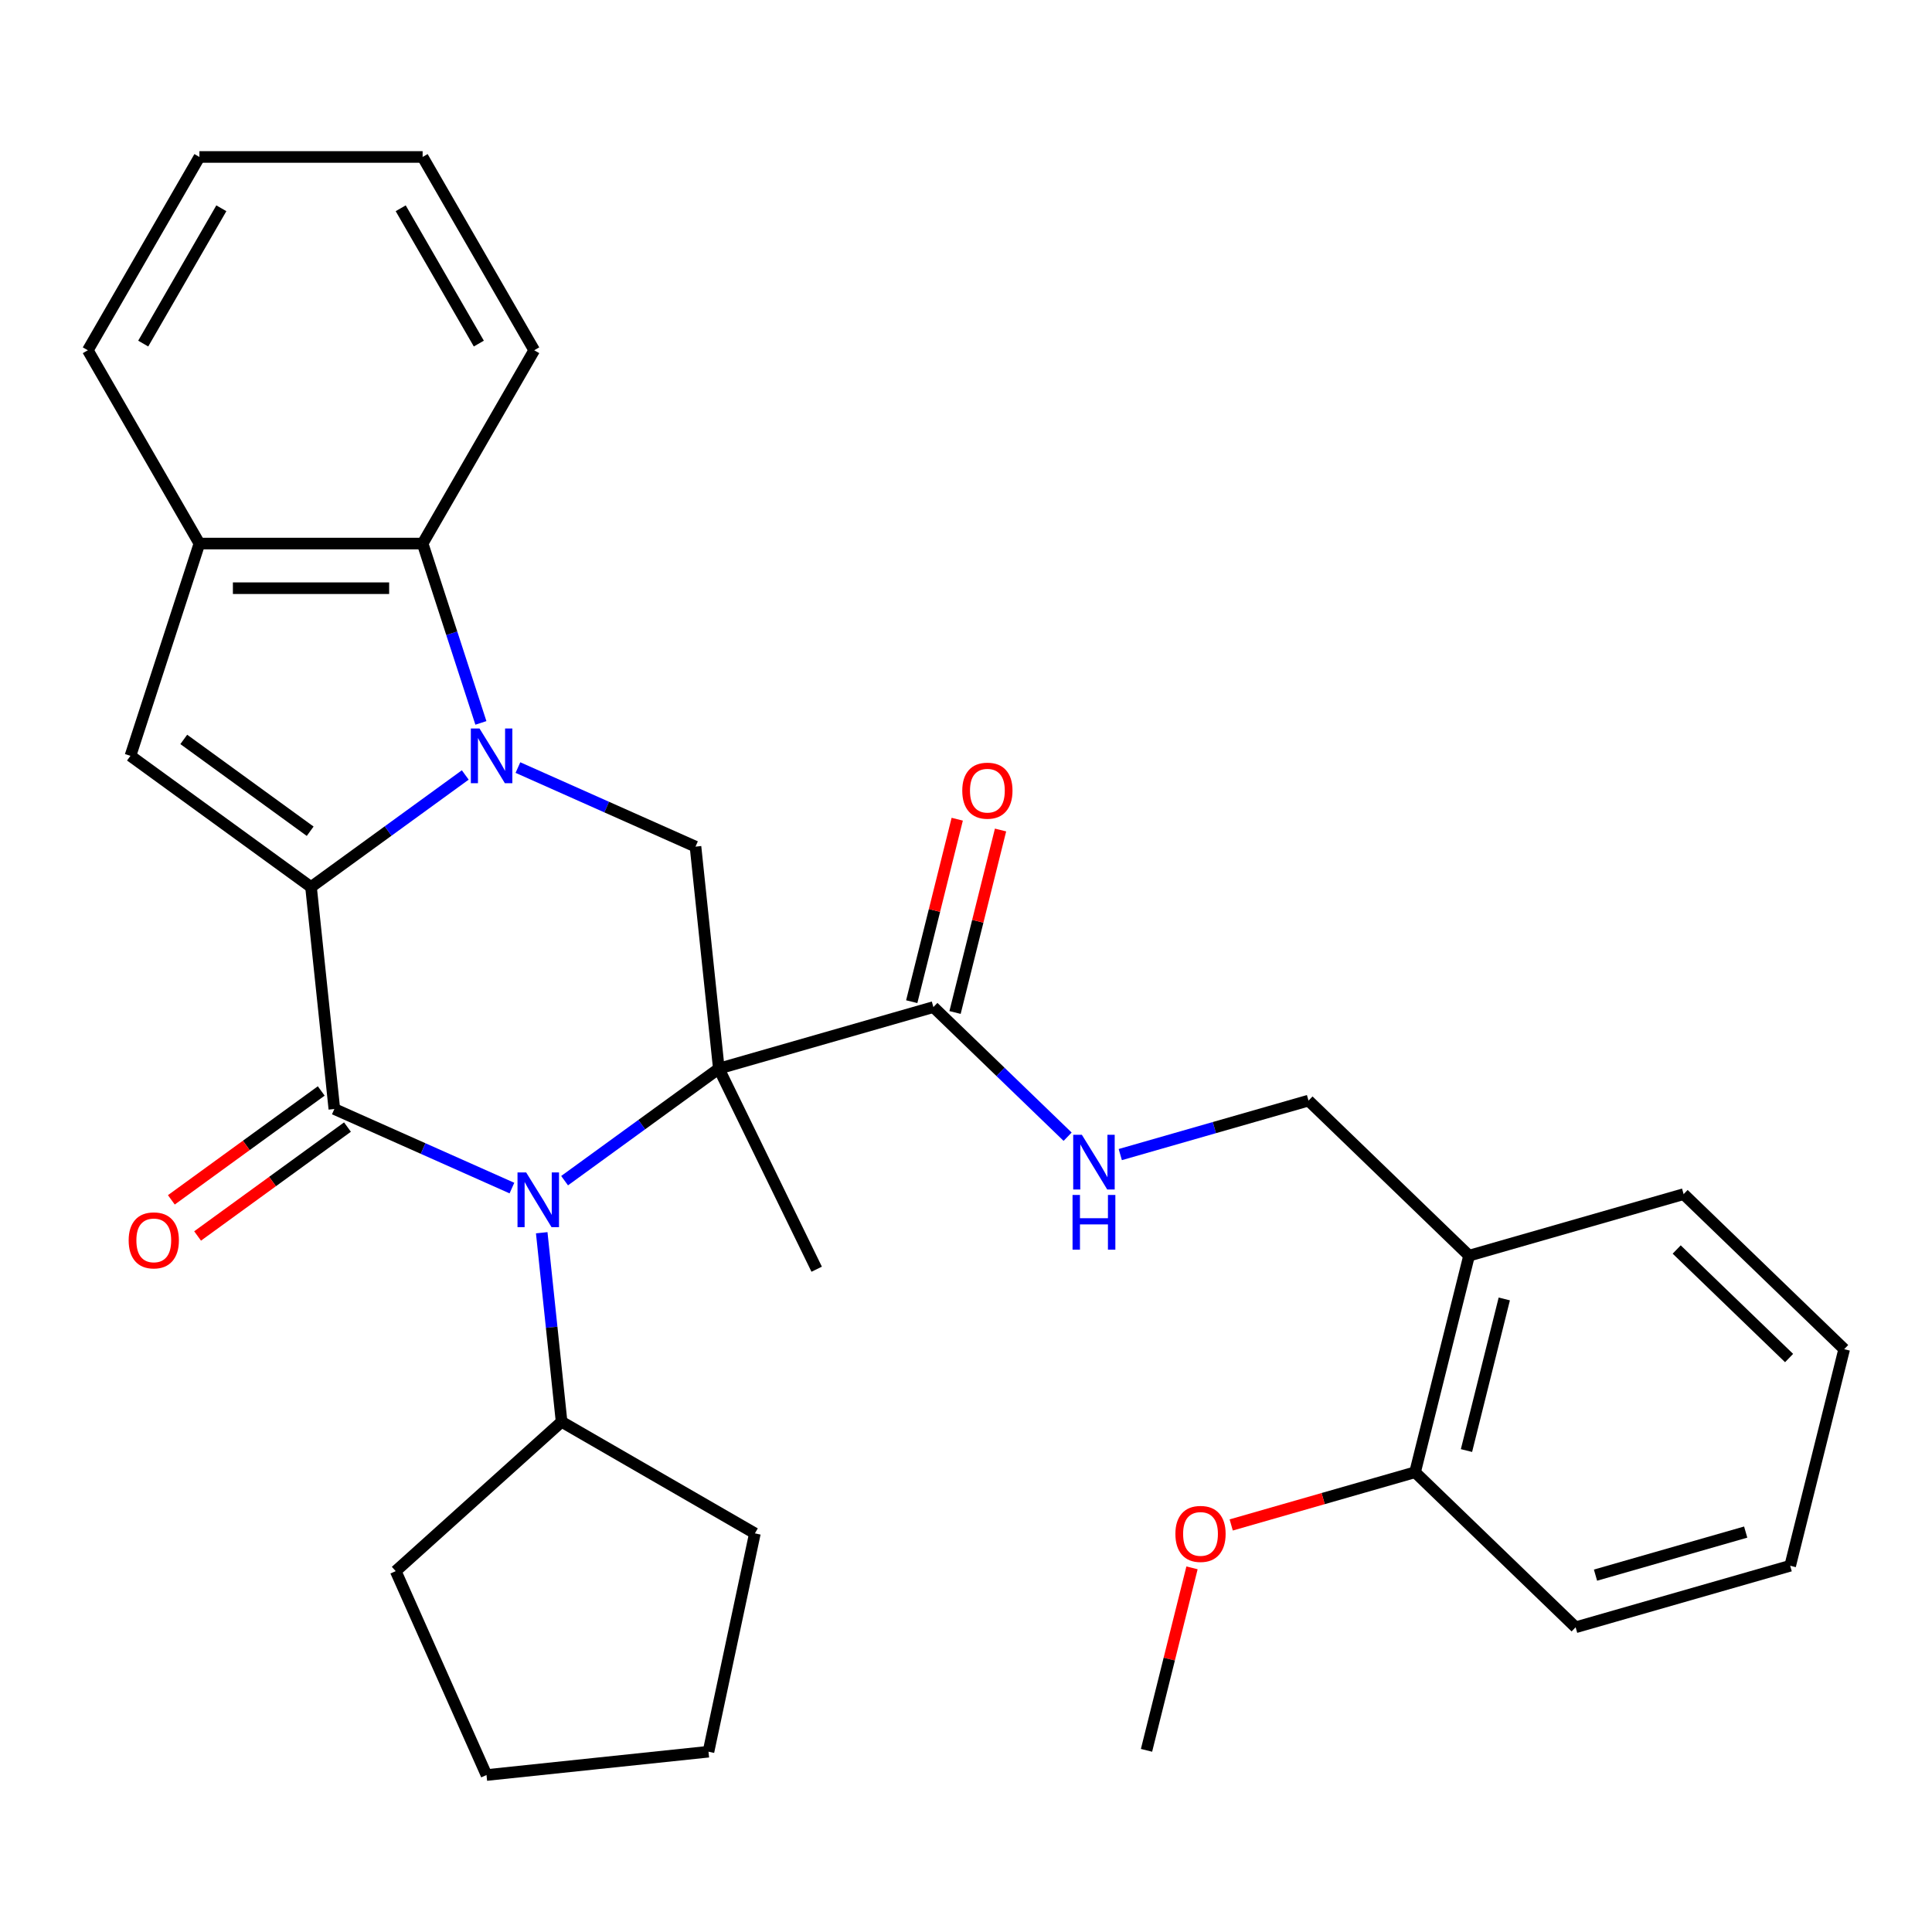<?xml version='1.0' encoding='iso-8859-1'?>
<svg version='1.1' baseProfile='full'
              xmlns='http://www.w3.org/2000/svg'
                      xmlns:rdkit='http://www.rdkit.org/xml'
                      xmlns:xlink='http://www.w3.org/1999/xlink'
                  xml:space='preserve'
width='1000px' height='1000px' viewBox='0 0 1000 1000'>
<!-- END OF HEADER -->
<rect style='opacity:1.0;fill:#FFFFFF;stroke:none' width='1000' height='1000' x='0' y='0'> </rect>
<path class='bond-3' d='M 372.067,553.108 L 332.149,582.111' style='fill:none;fill-rule:evenodd;stroke:#000000;stroke-width:6px;stroke-linecap:butt;stroke-linejoin:miter;stroke-opacity:1' />
<path class='bond-3' d='M 332.149,582.111 L 292.23,611.113' style='fill:none;fill-rule:evenodd;stroke:#0000FF;stroke-width:6px;stroke-linecap:butt;stroke-linejoin:miter;stroke-opacity:1' />
<path class='bond-5' d='M 372.067,553.108 L 359.991,438.211' style='fill:none;fill-rule:evenodd;stroke:#000000;stroke-width:6px;stroke-linecap:butt;stroke-linejoin:miter;stroke-opacity:1' />
<path class='bond-7' d='M 372.067,553.108 L 483.122,521.264' style='fill:none;fill-rule:evenodd;stroke:#000000;stroke-width:6px;stroke-linecap:butt;stroke-linejoin:miter;stroke-opacity:1' />
<path class='bond-16' d='M 372.067,553.108 L 422.712,656.945' style='fill:none;fill-rule:evenodd;stroke:#000000;stroke-width:6px;stroke-linecap:butt;stroke-linejoin:miter;stroke-opacity:1' />
<path class='bond-0' d='M 160.984,459.128 L 200.903,430.125' style='fill:none;fill-rule:evenodd;stroke:#000000;stroke-width:6px;stroke-linecap:butt;stroke-linejoin:miter;stroke-opacity:1' />
<path class='bond-0' d='M 200.903,430.125 L 240.821,401.123' style='fill:none;fill-rule:evenodd;stroke:#0000FF;stroke-width:6px;stroke-linecap:butt;stroke-linejoin:miter;stroke-opacity:1' />
<path class='bond-4' d='M 160.984,459.128 L 67.519,391.221' style='fill:none;fill-rule:evenodd;stroke:#000000;stroke-width:6px;stroke-linecap:butt;stroke-linejoin:miter;stroke-opacity:1' />
<path class='bond-4' d='M 160.546,430.249 L 95.12,382.714' style='fill:none;fill-rule:evenodd;stroke:#000000;stroke-width:6px;stroke-linecap:butt;stroke-linejoin:miter;stroke-opacity:1' />
<path class='bond-31' d='M 160.984,459.128 L 173.06,574.024' style='fill:none;fill-rule:evenodd;stroke:#000000;stroke-width:6px;stroke-linecap:butt;stroke-linejoin:miter;stroke-opacity:1' />
<path class='bond-1' d='M 268.078,397.289 L 314.035,417.75' style='fill:none;fill-rule:evenodd;stroke:#0000FF;stroke-width:6px;stroke-linecap:butt;stroke-linejoin:miter;stroke-opacity:1' />
<path class='bond-1' d='M 314.035,417.75 L 359.991,438.211' style='fill:none;fill-rule:evenodd;stroke:#000000;stroke-width:6px;stroke-linecap:butt;stroke-linejoin:miter;stroke-opacity:1' />
<path class='bond-6' d='M 248.91,374.173 L 233.83,327.759' style='fill:none;fill-rule:evenodd;stroke:#0000FF;stroke-width:6px;stroke-linecap:butt;stroke-linejoin:miter;stroke-opacity:1' />
<path class='bond-6' d='M 233.83,327.759 L 218.749,281.346' style='fill:none;fill-rule:evenodd;stroke:#000000;stroke-width:6px;stroke-linecap:butt;stroke-linejoin:miter;stroke-opacity:1' />
<path class='bond-2' d='M 173.06,574.024 L 219.017,594.486' style='fill:none;fill-rule:evenodd;stroke:#000000;stroke-width:6px;stroke-linecap:butt;stroke-linejoin:miter;stroke-opacity:1' />
<path class='bond-2' d='M 219.017,594.486 L 264.974,614.947' style='fill:none;fill-rule:evenodd;stroke:#0000FF;stroke-width:6px;stroke-linecap:butt;stroke-linejoin:miter;stroke-opacity:1' />
<path class='bond-10' d='M 166.27,564.678 L 127.481,592.86' style='fill:none;fill-rule:evenodd;stroke:#000000;stroke-width:6px;stroke-linecap:butt;stroke-linejoin:miter;stroke-opacity:1' />
<path class='bond-10' d='M 127.481,592.86 L 88.692,621.041' style='fill:none;fill-rule:evenodd;stroke:#FF0000;stroke-width:6px;stroke-linecap:butt;stroke-linejoin:miter;stroke-opacity:1' />
<path class='bond-10' d='M 179.851,583.371 L 141.062,611.553' style='fill:none;fill-rule:evenodd;stroke:#000000;stroke-width:6px;stroke-linecap:butt;stroke-linejoin:miter;stroke-opacity:1' />
<path class='bond-10' d='M 141.062,611.553 L 102.274,639.734' style='fill:none;fill-rule:evenodd;stroke:#FF0000;stroke-width:6px;stroke-linecap:butt;stroke-linejoin:miter;stroke-opacity:1' />
<path class='bond-12' d='M 280.394,638.063 L 285.536,686.987' style='fill:none;fill-rule:evenodd;stroke:#0000FF;stroke-width:6px;stroke-linecap:butt;stroke-linejoin:miter;stroke-opacity:1' />
<path class='bond-12' d='M 285.536,686.987 L 290.678,735.911' style='fill:none;fill-rule:evenodd;stroke:#000000;stroke-width:6px;stroke-linecap:butt;stroke-linejoin:miter;stroke-opacity:1' />
<path class='bond-32' d='M 67.519,391.221 L 103.219,281.346' style='fill:none;fill-rule:evenodd;stroke:#000000;stroke-width:6px;stroke-linecap:butt;stroke-linejoin:miter;stroke-opacity:1' />
<path class='bond-8' d='M 218.749,281.346 L 103.219,281.346' style='fill:none;fill-rule:evenodd;stroke:#000000;stroke-width:6px;stroke-linecap:butt;stroke-linejoin:miter;stroke-opacity:1' />
<path class='bond-8' d='M 201.42,304.452 L 120.549,304.452' style='fill:none;fill-rule:evenodd;stroke:#000000;stroke-width:6px;stroke-linecap:butt;stroke-linejoin:miter;stroke-opacity:1' />
<path class='bond-18' d='M 218.749,281.346 L 276.514,181.294' style='fill:none;fill-rule:evenodd;stroke:#000000;stroke-width:6px;stroke-linecap:butt;stroke-linejoin:miter;stroke-opacity:1' />
<path class='bond-9' d='M 483.122,521.264 L 517.86,554.81' style='fill:none;fill-rule:evenodd;stroke:#000000;stroke-width:6px;stroke-linecap:butt;stroke-linejoin:miter;stroke-opacity:1' />
<path class='bond-9' d='M 517.86,554.81 L 552.599,588.357' style='fill:none;fill-rule:evenodd;stroke:#0000FF;stroke-width:6px;stroke-linecap:butt;stroke-linejoin:miter;stroke-opacity:1' />
<path class='bond-14' d='M 494.331,524.059 L 506.106,476.834' style='fill:none;fill-rule:evenodd;stroke:#000000;stroke-width:6px;stroke-linecap:butt;stroke-linejoin:miter;stroke-opacity:1' />
<path class='bond-14' d='M 506.106,476.834 L 517.88,429.609' style='fill:none;fill-rule:evenodd;stroke:#FF0000;stroke-width:6px;stroke-linecap:butt;stroke-linejoin:miter;stroke-opacity:1' />
<path class='bond-14' d='M 471.912,518.469 L 483.686,471.244' style='fill:none;fill-rule:evenodd;stroke:#000000;stroke-width:6px;stroke-linecap:butt;stroke-linejoin:miter;stroke-opacity:1' />
<path class='bond-14' d='M 483.686,471.244 L 495.461,424.019' style='fill:none;fill-rule:evenodd;stroke:#FF0000;stroke-width:6px;stroke-linecap:butt;stroke-linejoin:miter;stroke-opacity:1' />
<path class='bond-19' d='M 103.219,281.346 L 45.455,181.294' style='fill:none;fill-rule:evenodd;stroke:#000000;stroke-width:6px;stroke-linecap:butt;stroke-linejoin:miter;stroke-opacity:1' />
<path class='bond-13' d='M 579.855,597.61 L 628.568,583.641' style='fill:none;fill-rule:evenodd;stroke:#0000FF;stroke-width:6px;stroke-linecap:butt;stroke-linejoin:miter;stroke-opacity:1' />
<path class='bond-13' d='M 628.568,583.641 L 677.281,569.673' style='fill:none;fill-rule:evenodd;stroke:#000000;stroke-width:6px;stroke-linecap:butt;stroke-linejoin:miter;stroke-opacity:1' />
<path class='bond-11' d='M 760.386,649.927 L 677.281,569.673' style='fill:none;fill-rule:evenodd;stroke:#000000;stroke-width:6px;stroke-linecap:butt;stroke-linejoin:miter;stroke-opacity:1' />
<path class='bond-15' d='M 760.386,649.927 L 732.437,762.025' style='fill:none;fill-rule:evenodd;stroke:#000000;stroke-width:6px;stroke-linecap:butt;stroke-linejoin:miter;stroke-opacity:1' />
<path class='bond-15' d='M 778.613,672.331 L 759.049,750.8' style='fill:none;fill-rule:evenodd;stroke:#000000;stroke-width:6px;stroke-linecap:butt;stroke-linejoin:miter;stroke-opacity:1' />
<path class='bond-20' d='M 760.386,649.927 L 871.44,618.082' style='fill:none;fill-rule:evenodd;stroke:#000000;stroke-width:6px;stroke-linecap:butt;stroke-linejoin:miter;stroke-opacity:1' />
<path class='bond-22' d='M 290.678,735.911 L 390.73,793.676' style='fill:none;fill-rule:evenodd;stroke:#000000;stroke-width:6px;stroke-linecap:butt;stroke-linejoin:miter;stroke-opacity:1' />
<path class='bond-23' d='M 290.678,735.911 L 204.823,813.216' style='fill:none;fill-rule:evenodd;stroke:#000000;stroke-width:6px;stroke-linecap:butt;stroke-linejoin:miter;stroke-opacity:1' />
<path class='bond-17' d='M 732.437,762.025 L 684.854,775.669' style='fill:none;fill-rule:evenodd;stroke:#000000;stroke-width:6px;stroke-linecap:butt;stroke-linejoin:miter;stroke-opacity:1' />
<path class='bond-17' d='M 684.854,775.669 L 637.271,789.313' style='fill:none;fill-rule:evenodd;stroke:#FF0000;stroke-width:6px;stroke-linecap:butt;stroke-linejoin:miter;stroke-opacity:1' />
<path class='bond-21' d='M 732.437,762.025 L 815.542,842.278' style='fill:none;fill-rule:evenodd;stroke:#000000;stroke-width:6px;stroke-linecap:butt;stroke-linejoin:miter;stroke-opacity:1' />
<path class='bond-24' d='M 616.983,811.517 L 605.208,858.742' style='fill:none;fill-rule:evenodd;stroke:#FF0000;stroke-width:6px;stroke-linecap:butt;stroke-linejoin:miter;stroke-opacity:1' />
<path class='bond-24' d='M 605.208,858.742 L 593.434,905.967' style='fill:none;fill-rule:evenodd;stroke:#000000;stroke-width:6px;stroke-linecap:butt;stroke-linejoin:miter;stroke-opacity:1' />
<path class='bond-25' d='M 276.514,181.294 L 218.749,81.243' style='fill:none;fill-rule:evenodd;stroke:#000000;stroke-width:6px;stroke-linecap:butt;stroke-linejoin:miter;stroke-opacity:1' />
<path class='bond-25' d='M 247.839,177.839 L 207.403,107.803' style='fill:none;fill-rule:evenodd;stroke:#000000;stroke-width:6px;stroke-linecap:butt;stroke-linejoin:miter;stroke-opacity:1' />
<path class='bond-34' d='M 45.455,181.294 L 103.219,81.243' style='fill:none;fill-rule:evenodd;stroke:#000000;stroke-width:6px;stroke-linecap:butt;stroke-linejoin:miter;stroke-opacity:1' />
<path class='bond-34' d='M 74.13,177.839 L 114.565,107.803' style='fill:none;fill-rule:evenodd;stroke:#000000;stroke-width:6px;stroke-linecap:butt;stroke-linejoin:miter;stroke-opacity:1' />
<path class='bond-27' d='M 871.44,618.082 L 954.545,698.336' style='fill:none;fill-rule:evenodd;stroke:#000000;stroke-width:6px;stroke-linecap:butt;stroke-linejoin:miter;stroke-opacity:1' />
<path class='bond-27' d='M 867.855,646.741 L 926.029,702.919' style='fill:none;fill-rule:evenodd;stroke:#000000;stroke-width:6px;stroke-linecap:butt;stroke-linejoin:miter;stroke-opacity:1' />
<path class='bond-35' d='M 815.542,842.278 L 926.596,810.434' style='fill:none;fill-rule:evenodd;stroke:#000000;stroke-width:6px;stroke-linecap:butt;stroke-linejoin:miter;stroke-opacity:1' />
<path class='bond-35' d='M 825.831,815.291 L 903.569,793' style='fill:none;fill-rule:evenodd;stroke:#000000;stroke-width:6px;stroke-linecap:butt;stroke-linejoin:miter;stroke-opacity:1' />
<path class='bond-29' d='M 390.73,793.676 L 366.71,906.681' style='fill:none;fill-rule:evenodd;stroke:#000000;stroke-width:6px;stroke-linecap:butt;stroke-linejoin:miter;stroke-opacity:1' />
<path class='bond-30' d='M 204.823,813.216 L 251.813,918.757' style='fill:none;fill-rule:evenodd;stroke:#000000;stroke-width:6px;stroke-linecap:butt;stroke-linejoin:miter;stroke-opacity:1' />
<path class='bond-26' d='M 218.749,81.243 L 103.219,81.243' style='fill:none;fill-rule:evenodd;stroke:#000000;stroke-width:6px;stroke-linecap:butt;stroke-linejoin:miter;stroke-opacity:1' />
<path class='bond-28' d='M 954.545,698.336 L 926.596,810.434' style='fill:none;fill-rule:evenodd;stroke:#000000;stroke-width:6px;stroke-linecap:butt;stroke-linejoin:miter;stroke-opacity:1' />
<path class='bond-33' d='M 366.71,906.681 L 251.813,918.757' style='fill:none;fill-rule:evenodd;stroke:#000000;stroke-width:6px;stroke-linecap:butt;stroke-linejoin:miter;stroke-opacity:1' />
<path  class='atom-2' d='M 248.19 377.061
L 257.47 392.061
Q 258.39 393.541, 259.87 396.221
Q 261.35 398.901, 261.43 399.061
L 261.43 377.061
L 265.19 377.061
L 265.19 405.381
L 261.31 405.381
L 251.35 388.981
Q 250.19 387.061, 248.95 384.861
Q 247.75 382.661, 247.39 381.981
L 247.39 405.381
L 243.71 405.381
L 243.71 377.061
L 248.19 377.061
' fill='#0000FF'/>
<path  class='atom-4' d='M 272.342 606.855
L 281.622 621.855
Q 282.542 623.335, 284.022 626.015
Q 285.502 628.695, 285.582 628.855
L 285.582 606.855
L 289.342 606.855
L 289.342 635.175
L 285.462 635.175
L 275.502 618.775
Q 274.342 616.855, 273.102 614.655
Q 271.902 612.455, 271.542 611.775
L 271.542 635.175
L 267.862 635.175
L 267.862 606.855
L 272.342 606.855
' fill='#0000FF'/>
<path  class='atom-10' d='M 559.967 587.357
L 569.247 602.357
Q 570.167 603.837, 571.647 606.517
Q 573.127 609.197, 573.207 609.357
L 573.207 587.357
L 576.967 587.357
L 576.967 615.677
L 573.087 615.677
L 563.127 599.277
Q 561.967 597.357, 560.727 595.157
Q 559.527 592.957, 559.167 592.277
L 559.167 615.677
L 555.487 615.677
L 555.487 587.357
L 559.967 587.357
' fill='#0000FF'/>
<path  class='atom-10' d='M 555.147 618.509
L 558.987 618.509
L 558.987 630.549
L 573.467 630.549
L 573.467 618.509
L 577.307 618.509
L 577.307 646.829
L 573.467 646.829
L 573.467 633.749
L 558.987 633.749
L 558.987 646.829
L 555.147 646.829
L 555.147 618.509
' fill='#0000FF'/>
<path  class='atom-11' d='M 66.595 642.011
Q 66.595 635.211, 69.955 631.411
Q 73.315 627.611, 79.595 627.611
Q 85.875 627.611, 89.235 631.411
Q 92.595 635.211, 92.595 642.011
Q 92.595 648.891, 89.195 652.811
Q 85.795 656.691, 79.595 656.691
Q 73.355 656.691, 69.955 652.811
Q 66.595 648.931, 66.595 642.011
M 79.595 653.491
Q 83.915 653.491, 86.235 650.611
Q 88.595 647.691, 88.595 642.011
Q 88.595 636.451, 86.235 633.651
Q 83.915 630.811, 79.595 630.811
Q 75.275 630.811, 72.915 633.611
Q 70.595 636.411, 70.595 642.011
Q 70.595 647.731, 72.915 650.611
Q 75.275 653.491, 79.595 653.491
' fill='#FF0000'/>
<path  class='atom-15' d='M 498.071 409.246
Q 498.071 402.446, 501.431 398.646
Q 504.791 394.846, 511.071 394.846
Q 517.351 394.846, 520.711 398.646
Q 524.071 402.446, 524.071 409.246
Q 524.071 416.126, 520.671 420.046
Q 517.271 423.926, 511.071 423.926
Q 504.831 423.926, 501.431 420.046
Q 498.071 416.166, 498.071 409.246
M 511.071 420.726
Q 515.391 420.726, 517.711 417.846
Q 520.071 414.926, 520.071 409.246
Q 520.071 403.686, 517.711 400.886
Q 515.391 398.046, 511.071 398.046
Q 506.751 398.046, 504.391 400.846
Q 502.071 403.646, 502.071 409.246
Q 502.071 414.966, 504.391 417.846
Q 506.751 420.726, 511.071 420.726
' fill='#FF0000'/>
<path  class='atom-18' d='M 608.383 793.949
Q 608.383 787.149, 611.743 783.349
Q 615.103 779.549, 621.383 779.549
Q 627.663 779.549, 631.023 783.349
Q 634.383 787.149, 634.383 793.949
Q 634.383 800.829, 630.983 804.749
Q 627.583 808.629, 621.383 808.629
Q 615.143 808.629, 611.743 804.749
Q 608.383 800.869, 608.383 793.949
M 621.383 805.429
Q 625.703 805.429, 628.023 802.549
Q 630.383 799.629, 630.383 793.949
Q 630.383 788.389, 628.023 785.589
Q 625.703 782.749, 621.383 782.749
Q 617.063 782.749, 614.703 785.549
Q 612.383 788.349, 612.383 793.949
Q 612.383 799.669, 614.703 802.549
Q 617.063 805.429, 621.383 805.429
' fill='#FF0000'/>
</svg>
